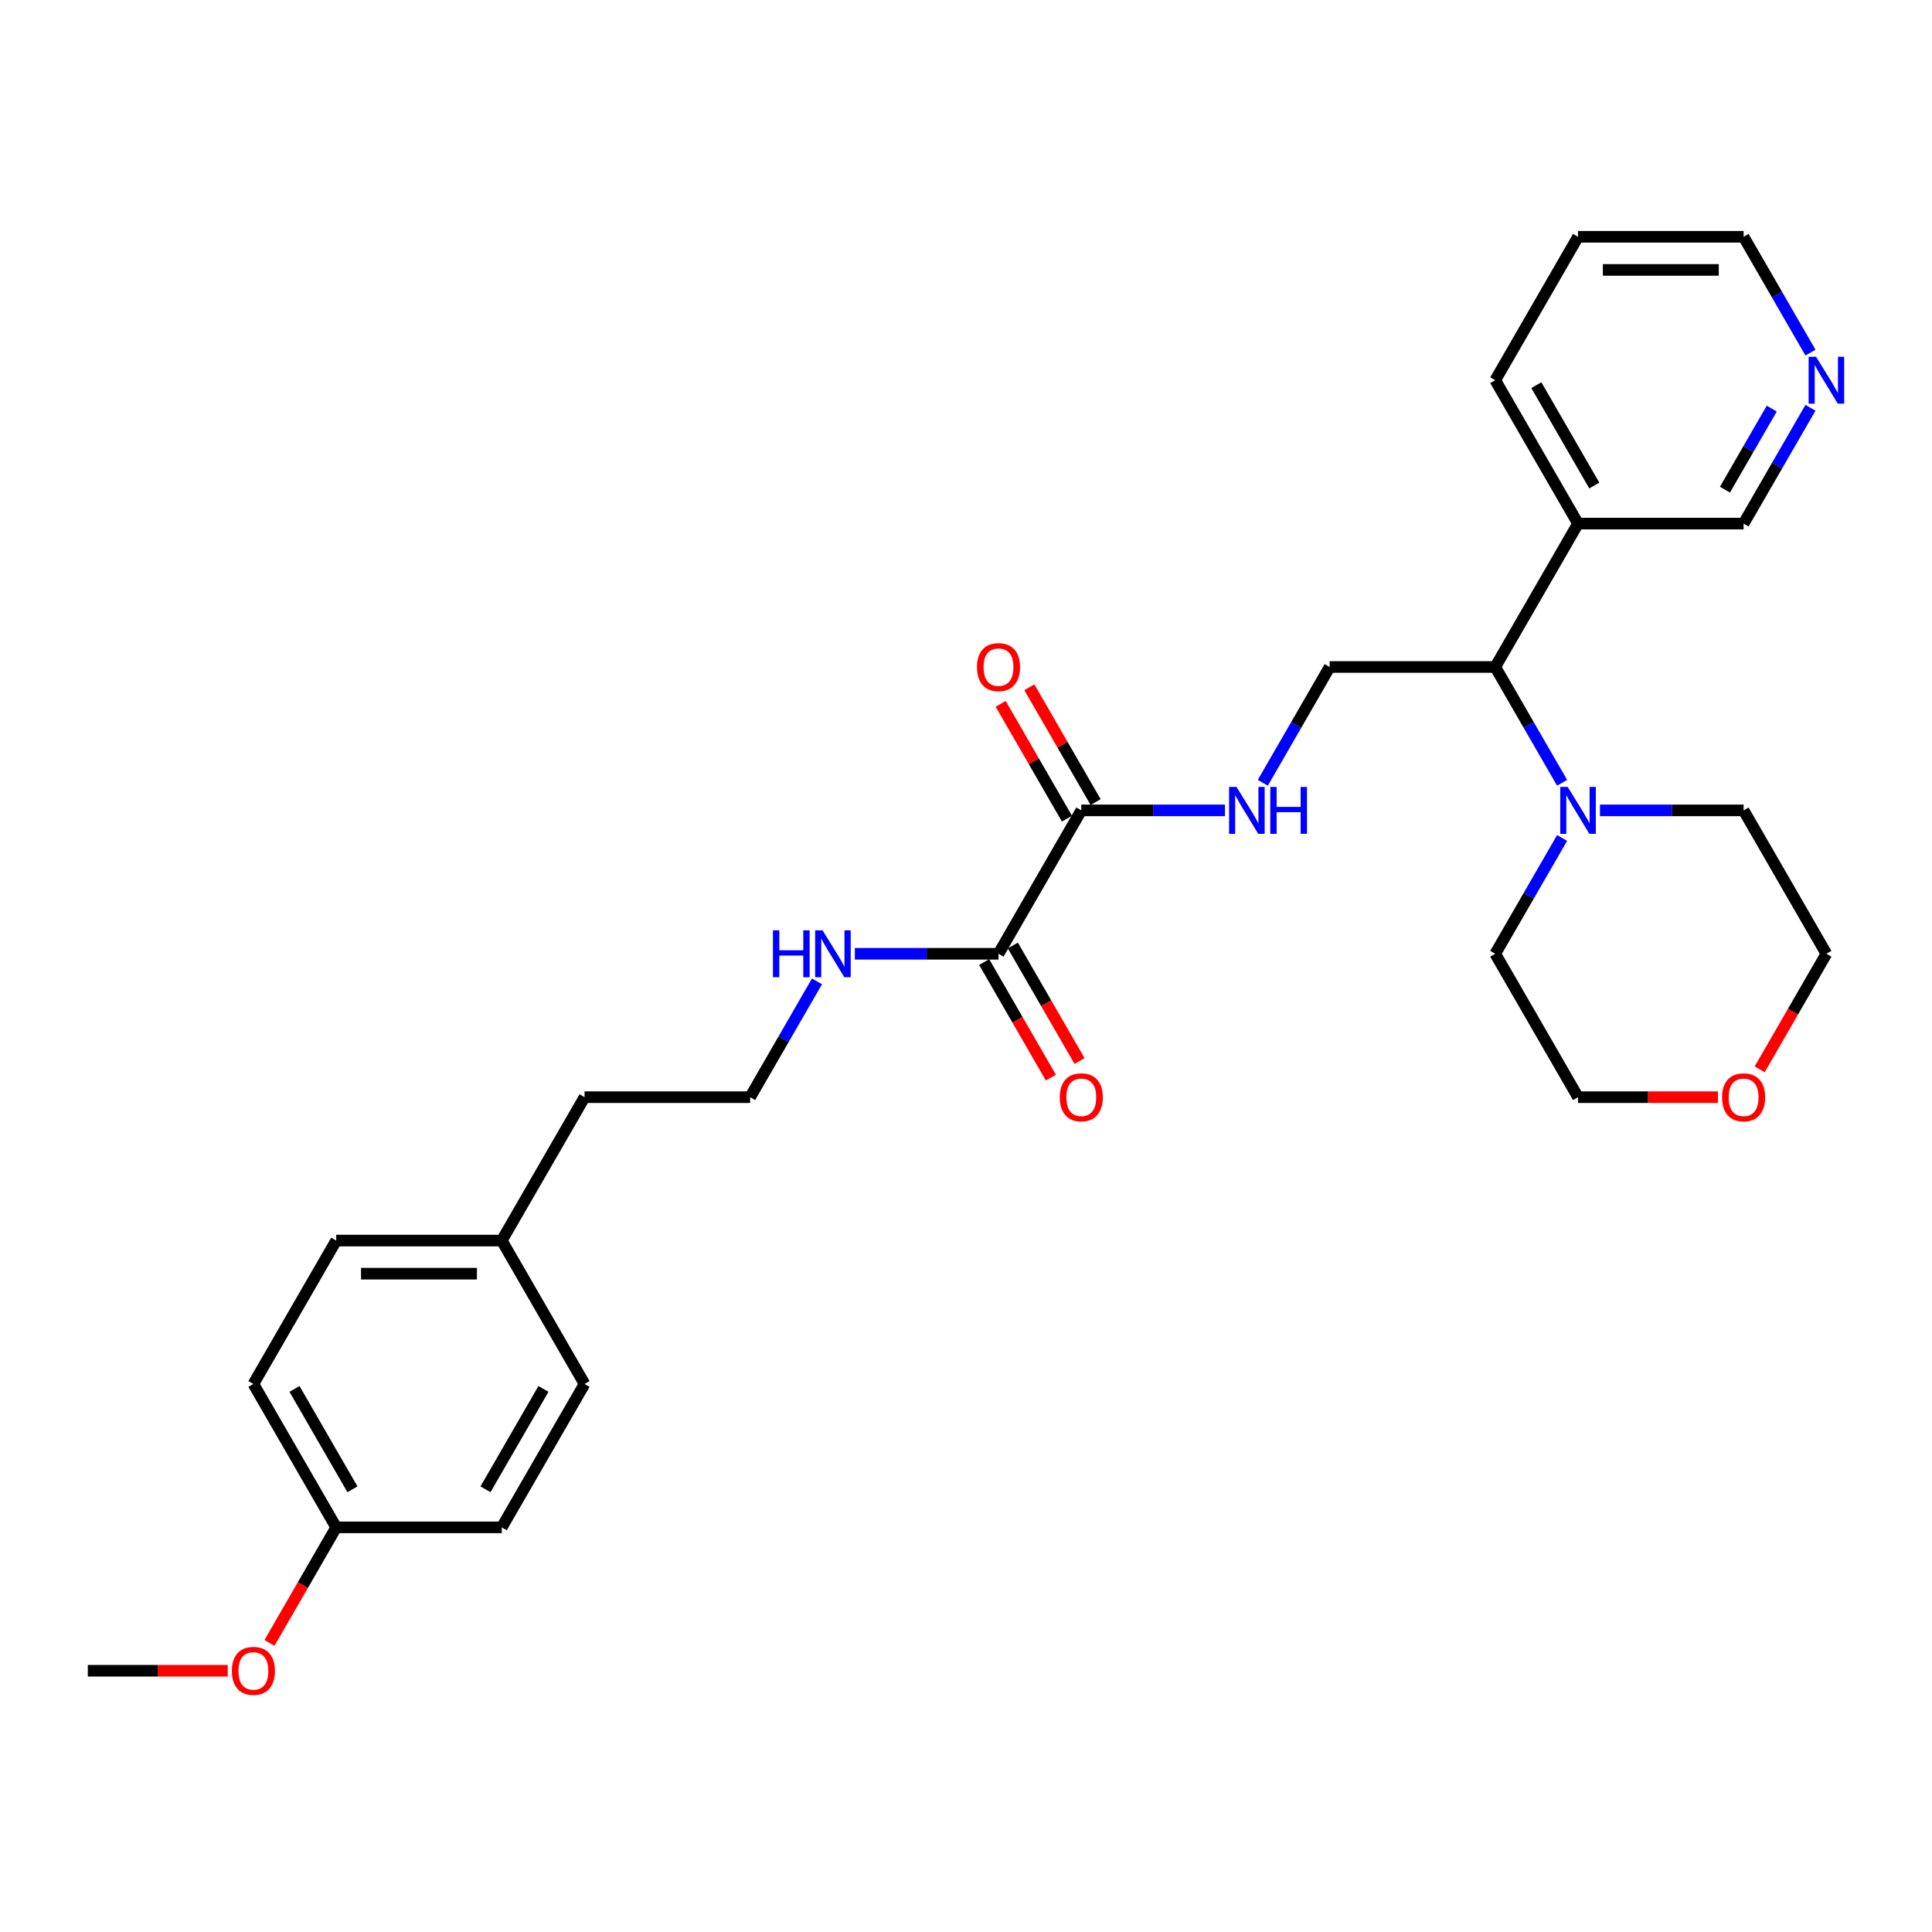 <?xml version='1.0' encoding='iso-8859-1'?>
<svg version='1.1' baseProfile='full'
              xmlns='http://www.w3.org/2000/svg'
                      xmlns:rdkit='http://www.rdkit.org/xml'
                      xmlns:xlink='http://www.w3.org/1999/xlink'
                  xml:space='preserve'
width='1000px' height='1000px' viewBox='0 0 1000 1000'>
<!-- END OF HEADER -->
<rect style='opacity:1.0;fill:#FFFFFF;stroke:none' width='1000' height='1000' x='0' y='0'> </rect>
<path class='bond-1' d='M 559.675,419.454 L 516.824,493.675' style='fill:none;fill-rule:evenodd;stroke:#000000;stroke-width:6px;stroke-linecap:butt;stroke-linejoin:miter;stroke-opacity:1' />
<path class='bond-3' d='M 559.675,419.454 L 596.853,419.454' style='fill:none;fill-rule:evenodd;stroke:#000000;stroke-width:6px;stroke-linecap:butt;stroke-linejoin:miter;stroke-opacity:1' />
<path class='bond-3' d='M 596.853,419.454 L 634.032,419.454' style='fill:none;fill-rule:evenodd;stroke:#0000FF;stroke-width:6px;stroke-linecap:butt;stroke-linejoin:miter;stroke-opacity:1' />
<path class='bond-6' d='M 567.097,415.169 L 549.942,385.454' style='fill:none;fill-rule:evenodd;stroke:#000000;stroke-width:6px;stroke-linecap:butt;stroke-linejoin:miter;stroke-opacity:1' />
<path class='bond-6' d='M 549.942,385.454 L 532.786,355.74' style='fill:none;fill-rule:evenodd;stroke:#FF0000;stroke-width:6px;stroke-linecap:butt;stroke-linejoin:miter;stroke-opacity:1' />
<path class='bond-6' d='M 552.253,423.739 L 535.098,394.024' style='fill:none;fill-rule:evenodd;stroke:#000000;stroke-width:6px;stroke-linecap:butt;stroke-linejoin:miter;stroke-opacity:1' />
<path class='bond-6' d='M 535.098,394.024 L 517.942,364.31' style='fill:none;fill-rule:evenodd;stroke:#FF0000;stroke-width:6px;stroke-linecap:butt;stroke-linejoin:miter;stroke-opacity:1' />
<path class='bond-0' d='M 808.542,405.176 L 791.238,375.204' style='fill:none;fill-rule:evenodd;stroke:#0000FF;stroke-width:6px;stroke-linecap:butt;stroke-linejoin:miter;stroke-opacity:1' />
<path class='bond-0' d='M 791.238,375.204 L 773.934,345.232' style='fill:none;fill-rule:evenodd;stroke:#000000;stroke-width:6px;stroke-linecap:butt;stroke-linejoin:miter;stroke-opacity:1' />
<path class='bond-19' d='M 828.133,419.454 L 865.311,419.454' style='fill:none;fill-rule:evenodd;stroke:#0000FF;stroke-width:6px;stroke-linecap:butt;stroke-linejoin:miter;stroke-opacity:1' />
<path class='bond-19' d='M 865.311,419.454 L 902.489,419.454' style='fill:none;fill-rule:evenodd;stroke:#000000;stroke-width:6px;stroke-linecap:butt;stroke-linejoin:miter;stroke-opacity:1' />
<path class='bond-20' d='M 808.542,433.732 L 791.238,463.703' style='fill:none;fill-rule:evenodd;stroke:#0000FF;stroke-width:6px;stroke-linecap:butt;stroke-linejoin:miter;stroke-opacity:1' />
<path class='bond-20' d='M 791.238,463.703 L 773.934,493.675' style='fill:none;fill-rule:evenodd;stroke:#000000;stroke-width:6px;stroke-linecap:butt;stroke-linejoin:miter;stroke-opacity:1' />
<path class='bond-7' d='M 509.401,497.96 L 526.666,527.863' style='fill:none;fill-rule:evenodd;stroke:#000000;stroke-width:6px;stroke-linecap:butt;stroke-linejoin:miter;stroke-opacity:1' />
<path class='bond-7' d='M 526.666,527.863 L 543.93,557.766' style='fill:none;fill-rule:evenodd;stroke:#FF0000;stroke-width:6px;stroke-linecap:butt;stroke-linejoin:miter;stroke-opacity:1' />
<path class='bond-7' d='M 524.246,489.39 L 541.51,519.293' style='fill:none;fill-rule:evenodd;stroke:#000000;stroke-width:6px;stroke-linecap:butt;stroke-linejoin:miter;stroke-opacity:1' />
<path class='bond-7' d='M 541.51,519.293 L 558.775,549.196' style='fill:none;fill-rule:evenodd;stroke:#FF0000;stroke-width:6px;stroke-linecap:butt;stroke-linejoin:miter;stroke-opacity:1' />
<path class='bond-9' d='M 516.824,493.675 L 479.645,493.675' style='fill:none;fill-rule:evenodd;stroke:#000000;stroke-width:6px;stroke-linecap:butt;stroke-linejoin:miter;stroke-opacity:1' />
<path class='bond-9' d='M 479.645,493.675 L 442.467,493.675' style='fill:none;fill-rule:evenodd;stroke:#0000FF;stroke-width:6px;stroke-linecap:butt;stroke-linejoin:miter;stroke-opacity:1' />
<path class='bond-2' d='M 773.934,345.232 L 688.231,345.232' style='fill:none;fill-rule:evenodd;stroke:#000000;stroke-width:6px;stroke-linecap:butt;stroke-linejoin:miter;stroke-opacity:1' />
<path class='bond-5' d='M 773.934,345.232 L 816.786,271.011' style='fill:none;fill-rule:evenodd;stroke:#000000;stroke-width:6px;stroke-linecap:butt;stroke-linejoin:miter;stroke-opacity:1' />
<path class='bond-4' d='M 653.622,405.176 L 670.926,375.204' style='fill:none;fill-rule:evenodd;stroke:#0000FF;stroke-width:6px;stroke-linecap:butt;stroke-linejoin:miter;stroke-opacity:1' />
<path class='bond-4' d='M 670.926,375.204 L 688.231,345.232' style='fill:none;fill-rule:evenodd;stroke:#000000;stroke-width:6px;stroke-linecap:butt;stroke-linejoin:miter;stroke-opacity:1' />
<path class='bond-13' d='M 816.786,271.011 L 902.489,271.011' style='fill:none;fill-rule:evenodd;stroke:#000000;stroke-width:6px;stroke-linecap:butt;stroke-linejoin:miter;stroke-opacity:1' />
<path class='bond-22' d='M 816.786,271.011 L 773.934,196.79' style='fill:none;fill-rule:evenodd;stroke:#000000;stroke-width:6px;stroke-linecap:butt;stroke-linejoin:miter;stroke-opacity:1' />
<path class='bond-22' d='M 825.202,251.307 L 795.206,199.352' style='fill:none;fill-rule:evenodd;stroke:#000000;stroke-width:6px;stroke-linecap:butt;stroke-linejoin:miter;stroke-opacity:1' />
<path class='bond-8' d='M 937.097,211.068 L 919.793,241.039' style='fill:none;fill-rule:evenodd;stroke:#0000FF;stroke-width:6px;stroke-linecap:butt;stroke-linejoin:miter;stroke-opacity:1' />
<path class='bond-8' d='M 919.793,241.039 L 902.489,271.011' style='fill:none;fill-rule:evenodd;stroke:#000000;stroke-width:6px;stroke-linecap:butt;stroke-linejoin:miter;stroke-opacity:1' />
<path class='bond-8' d='M 917.062,211.489 L 904.949,232.469' style='fill:none;fill-rule:evenodd;stroke:#0000FF;stroke-width:6px;stroke-linecap:butt;stroke-linejoin:miter;stroke-opacity:1' />
<path class='bond-8' d='M 904.949,232.469 L 892.836,253.449' style='fill:none;fill-rule:evenodd;stroke:#000000;stroke-width:6px;stroke-linecap:butt;stroke-linejoin:miter;stroke-opacity:1' />
<path class='bond-30' d='M 937.097,182.511 L 919.793,152.54' style='fill:none;fill-rule:evenodd;stroke:#0000FF;stroke-width:6px;stroke-linecap:butt;stroke-linejoin:miter;stroke-opacity:1' />
<path class='bond-30' d='M 919.793,152.54 L 902.489,122.568' style='fill:none;fill-rule:evenodd;stroke:#000000;stroke-width:6px;stroke-linecap:butt;stroke-linejoin:miter;stroke-opacity:1' />
<path class='bond-18' d='M 422.877,507.953 L 405.573,537.925' style='fill:none;fill-rule:evenodd;stroke:#0000FF;stroke-width:6px;stroke-linecap:butt;stroke-linejoin:miter;stroke-opacity:1' />
<path class='bond-18' d='M 405.573,537.925 L 388.268,567.896' style='fill:none;fill-rule:evenodd;stroke:#000000;stroke-width:6px;stroke-linecap:butt;stroke-linejoin:miter;stroke-opacity:1' />
<path class='bond-10' d='M 889.205,567.896 L 852.995,567.896' style='fill:none;fill-rule:evenodd;stroke:#FF0000;stroke-width:6px;stroke-linecap:butt;stroke-linejoin:miter;stroke-opacity:1' />
<path class='bond-10' d='M 852.995,567.896 L 816.786,567.896' style='fill:none;fill-rule:evenodd;stroke:#000000;stroke-width:6px;stroke-linecap:butt;stroke-linejoin:miter;stroke-opacity:1' />
<path class='bond-29' d='M 910.812,553.481 L 928.076,523.578' style='fill:none;fill-rule:evenodd;stroke:#FF0000;stroke-width:6px;stroke-linecap:butt;stroke-linejoin:miter;stroke-opacity:1' />
<path class='bond-29' d='M 928.076,523.578 L 945.341,493.675' style='fill:none;fill-rule:evenodd;stroke:#000000;stroke-width:6px;stroke-linecap:butt;stroke-linejoin:miter;stroke-opacity:1' />
<path class='bond-11' d='M 174.01,790.561 L 131.158,716.339' style='fill:none;fill-rule:evenodd;stroke:#000000;stroke-width:6px;stroke-linecap:butt;stroke-linejoin:miter;stroke-opacity:1' />
<path class='bond-11' d='M 182.426,770.857 L 152.43,718.902' style='fill:none;fill-rule:evenodd;stroke:#000000;stroke-width:6px;stroke-linecap:butt;stroke-linejoin:miter;stroke-opacity:1' />
<path class='bond-21' d='M 174.01,790.561 L 156.745,820.464' style='fill:none;fill-rule:evenodd;stroke:#000000;stroke-width:6px;stroke-linecap:butt;stroke-linejoin:miter;stroke-opacity:1' />
<path class='bond-21' d='M 156.745,820.464 L 139.481,850.367' style='fill:none;fill-rule:evenodd;stroke:#FF0000;stroke-width:6px;stroke-linecap:butt;stroke-linejoin:miter;stroke-opacity:1' />
<path class='bond-31' d='M 174.01,790.561 L 259.713,790.561' style='fill:none;fill-rule:evenodd;stroke:#000000;stroke-width:6px;stroke-linecap:butt;stroke-linejoin:miter;stroke-opacity:1' />
<path class='bond-12' d='M 259.713,642.118 L 302.565,567.896' style='fill:none;fill-rule:evenodd;stroke:#000000;stroke-width:6px;stroke-linecap:butt;stroke-linejoin:miter;stroke-opacity:1' />
<path class='bond-16' d='M 259.713,642.118 L 302.565,716.339' style='fill:none;fill-rule:evenodd;stroke:#000000;stroke-width:6px;stroke-linecap:butt;stroke-linejoin:miter;stroke-opacity:1' />
<path class='bond-17' d='M 259.713,642.118 L 174.01,642.118' style='fill:none;fill-rule:evenodd;stroke:#000000;stroke-width:6px;stroke-linecap:butt;stroke-linejoin:miter;stroke-opacity:1' />
<path class='bond-17' d='M 246.858,659.259 L 186.865,659.259' style='fill:none;fill-rule:evenodd;stroke:#000000;stroke-width:6px;stroke-linecap:butt;stroke-linejoin:miter;stroke-opacity:1' />
<path class='bond-14' d='M 259.713,790.561 L 302.565,716.339' style='fill:none;fill-rule:evenodd;stroke:#000000;stroke-width:6px;stroke-linecap:butt;stroke-linejoin:miter;stroke-opacity:1' />
<path class='bond-14' d='M 251.297,770.857 L 281.293,718.902' style='fill:none;fill-rule:evenodd;stroke:#000000;stroke-width:6px;stroke-linecap:butt;stroke-linejoin:miter;stroke-opacity:1' />
<path class='bond-15' d='M 131.158,716.339 L 174.01,642.118' style='fill:none;fill-rule:evenodd;stroke:#000000;stroke-width:6px;stroke-linecap:butt;stroke-linejoin:miter;stroke-opacity:1' />
<path class='bond-26' d='M 388.268,567.896 L 302.565,567.896' style='fill:none;fill-rule:evenodd;stroke:#000000;stroke-width:6px;stroke-linecap:butt;stroke-linejoin:miter;stroke-opacity:1' />
<path class='bond-24' d='M 902.489,419.454 L 945.341,493.675' style='fill:none;fill-rule:evenodd;stroke:#000000;stroke-width:6px;stroke-linecap:butt;stroke-linejoin:miter;stroke-opacity:1' />
<path class='bond-25' d='M 773.934,493.675 L 816.786,567.896' style='fill:none;fill-rule:evenodd;stroke:#000000;stroke-width:6px;stroke-linecap:butt;stroke-linejoin:miter;stroke-opacity:1' />
<path class='bond-27' d='M 117.874,864.782 L 81.664,864.782' style='fill:none;fill-rule:evenodd;stroke:#FF0000;stroke-width:6px;stroke-linecap:butt;stroke-linejoin:miter;stroke-opacity:1' />
<path class='bond-27' d='M 81.664,864.782 L 45.455,864.782' style='fill:none;fill-rule:evenodd;stroke:#000000;stroke-width:6px;stroke-linecap:butt;stroke-linejoin:miter;stroke-opacity:1' />
<path class='bond-28' d='M 773.934,196.79 L 816.786,122.568' style='fill:none;fill-rule:evenodd;stroke:#000000;stroke-width:6px;stroke-linecap:butt;stroke-linejoin:miter;stroke-opacity:1' />
<path class='bond-23' d='M 902.489,122.568 L 816.786,122.568' style='fill:none;fill-rule:evenodd;stroke:#000000;stroke-width:6px;stroke-linecap:butt;stroke-linejoin:miter;stroke-opacity:1' />
<path class='bond-23' d='M 889.634,139.709 L 829.641,139.709' style='fill:none;fill-rule:evenodd;stroke:#000000;stroke-width:6px;stroke-linecap:butt;stroke-linejoin:miter;stroke-opacity:1' />
<path  class='atom-1' d='M 811.421 407.318
L 819.374 420.174
Q 820.162 421.442, 821.431 423.739
Q 822.699 426.036, 822.768 426.173
L 822.768 407.318
L 825.99 407.318
L 825.99 431.589
L 822.665 431.589
L 814.129 417.534
Q 813.135 415.888, 812.072 414.003
Q 811.044 412.117, 810.735 411.535
L 810.735 431.589
L 807.581 431.589
L 807.581 407.318
L 811.421 407.318
' fill='#0000FF'/>
<path  class='atom-4' d='M 640.014 407.318
L 647.967 420.174
Q 648.756 421.442, 650.024 423.739
Q 651.292 426.036, 651.361 426.173
L 651.361 407.318
L 654.583 407.318
L 654.583 431.589
L 651.258 431.589
L 642.722 417.534
Q 641.728 415.888, 640.665 414.003
Q 639.637 412.117, 639.328 411.535
L 639.328 431.589
L 636.174 431.589
L 636.174 407.318
L 640.014 407.318
' fill='#0000FF'/>
<path  class='atom-4' d='M 657.497 407.318
L 660.788 407.318
L 660.788 417.637
L 673.198 417.637
L 673.198 407.318
L 676.489 407.318
L 676.489 431.589
L 673.198 431.589
L 673.198 420.379
L 660.788 420.379
L 660.788 431.589
L 657.497 431.589
L 657.497 407.318
' fill='#0000FF'/>
<path  class='atom-7' d='M 505.682 345.301
Q 505.682 339.473, 508.562 336.216
Q 511.441 332.96, 516.824 332.96
Q 522.206 332.96, 525.085 336.216
Q 527.965 339.473, 527.965 345.301
Q 527.965 351.197, 525.051 354.557
Q 522.137 357.882, 516.824 357.882
Q 511.476 357.882, 508.562 354.557
Q 505.682 351.232, 505.682 345.301
M 516.824 355.14
Q 520.526 355.14, 522.514 352.671
Q 524.537 350.169, 524.537 345.301
Q 524.537 340.536, 522.514 338.136
Q 520.526 335.702, 516.824 335.702
Q 513.121 335.702, 511.099 338.102
Q 509.11 340.502, 509.11 345.301
Q 509.11 350.203, 511.099 352.671
Q 513.121 355.14, 516.824 355.14
' fill='#FF0000'/>
<path  class='atom-8' d='M 548.534 567.965
Q 548.534 562.137, 551.414 558.88
Q 554.293 555.624, 559.675 555.624
Q 565.057 555.624, 567.937 558.88
Q 570.817 562.137, 570.817 567.965
Q 570.817 573.861, 567.903 577.221
Q 564.989 580.546, 559.675 580.546
Q 554.327 580.546, 551.414 577.221
Q 548.534 573.896, 548.534 567.965
M 559.675 577.804
Q 563.378 577.804, 565.366 575.336
Q 567.389 572.833, 567.389 567.965
Q 567.389 563.2, 565.366 560.8
Q 563.378 558.366, 559.675 558.366
Q 555.973 558.366, 553.95 560.766
Q 551.962 563.166, 551.962 567.965
Q 551.962 572.867, 553.95 575.336
Q 555.973 577.804, 559.675 577.804
' fill='#FF0000'/>
<path  class='atom-9' d='M 939.976 184.654
L 947.929 197.509
Q 948.718 198.778, 949.986 201.075
Q 951.254 203.372, 951.323 203.509
L 951.323 184.654
L 954.545 184.654
L 954.545 208.925
L 951.22 208.925
L 942.684 194.87
Q 941.69 193.224, 940.627 191.339
Q 939.599 189.453, 939.29 188.871
L 939.29 208.925
L 936.136 208.925
L 936.136 184.654
L 939.976 184.654
' fill='#0000FF'/>
<path  class='atom-10' d='M 400.078 481.539
L 403.369 481.539
L 403.369 491.858
L 415.779 491.858
L 415.779 481.539
L 419.07 481.539
L 419.07 505.811
L 415.779 505.811
L 415.779 494.601
L 403.369 494.601
L 403.369 505.811
L 400.078 505.811
L 400.078 481.539
' fill='#0000FF'/>
<path  class='atom-10' d='M 425.755 481.539
L 433.708 494.395
Q 434.497 495.663, 435.765 497.96
Q 437.034 500.257, 437.102 500.394
L 437.102 481.539
L 440.325 481.539
L 440.325 505.811
L 436.999 505.811
L 428.463 491.755
Q 427.469 490.11, 426.406 488.224
Q 425.378 486.339, 425.069 485.756
L 425.069 505.811
L 421.916 505.811
L 421.916 481.539
L 425.755 481.539
' fill='#0000FF'/>
<path  class='atom-11' d='M 891.348 567.965
Q 891.348 562.137, 894.227 558.88
Q 897.107 555.624, 902.489 555.624
Q 907.871 555.624, 910.751 558.88
Q 913.631 562.137, 913.631 567.965
Q 913.631 573.861, 910.717 577.221
Q 907.803 580.546, 902.489 580.546
Q 897.141 580.546, 894.227 577.221
Q 891.348 573.896, 891.348 567.965
M 902.489 577.804
Q 906.192 577.804, 908.18 575.336
Q 910.202 572.833, 910.202 567.965
Q 910.202 563.2, 908.18 560.8
Q 906.192 558.366, 902.489 558.366
Q 898.787 558.366, 896.764 560.766
Q 894.776 563.166, 894.776 567.965
Q 894.776 572.867, 896.764 575.336
Q 898.787 577.804, 902.489 577.804
' fill='#FF0000'/>
<path  class='atom-22' d='M 120.017 864.851
Q 120.017 859.023, 122.896 855.766
Q 125.776 852.509, 131.158 852.509
Q 136.54 852.509, 139.42 855.766
Q 142.299 859.023, 142.299 864.851
Q 142.299 870.747, 139.386 874.107
Q 136.472 877.432, 131.158 877.432
Q 125.81 877.432, 122.896 874.107
Q 120.017 870.781, 120.017 864.851
M 131.158 874.689
Q 134.86 874.689, 136.849 872.221
Q 138.871 869.718, 138.871 864.851
Q 138.871 860.085, 136.849 857.686
Q 134.86 855.252, 131.158 855.252
Q 127.456 855.252, 125.433 857.651
Q 123.445 860.051, 123.445 864.851
Q 123.445 869.753, 125.433 872.221
Q 127.456 874.689, 131.158 874.689
' fill='#FF0000'/>
</svg>
